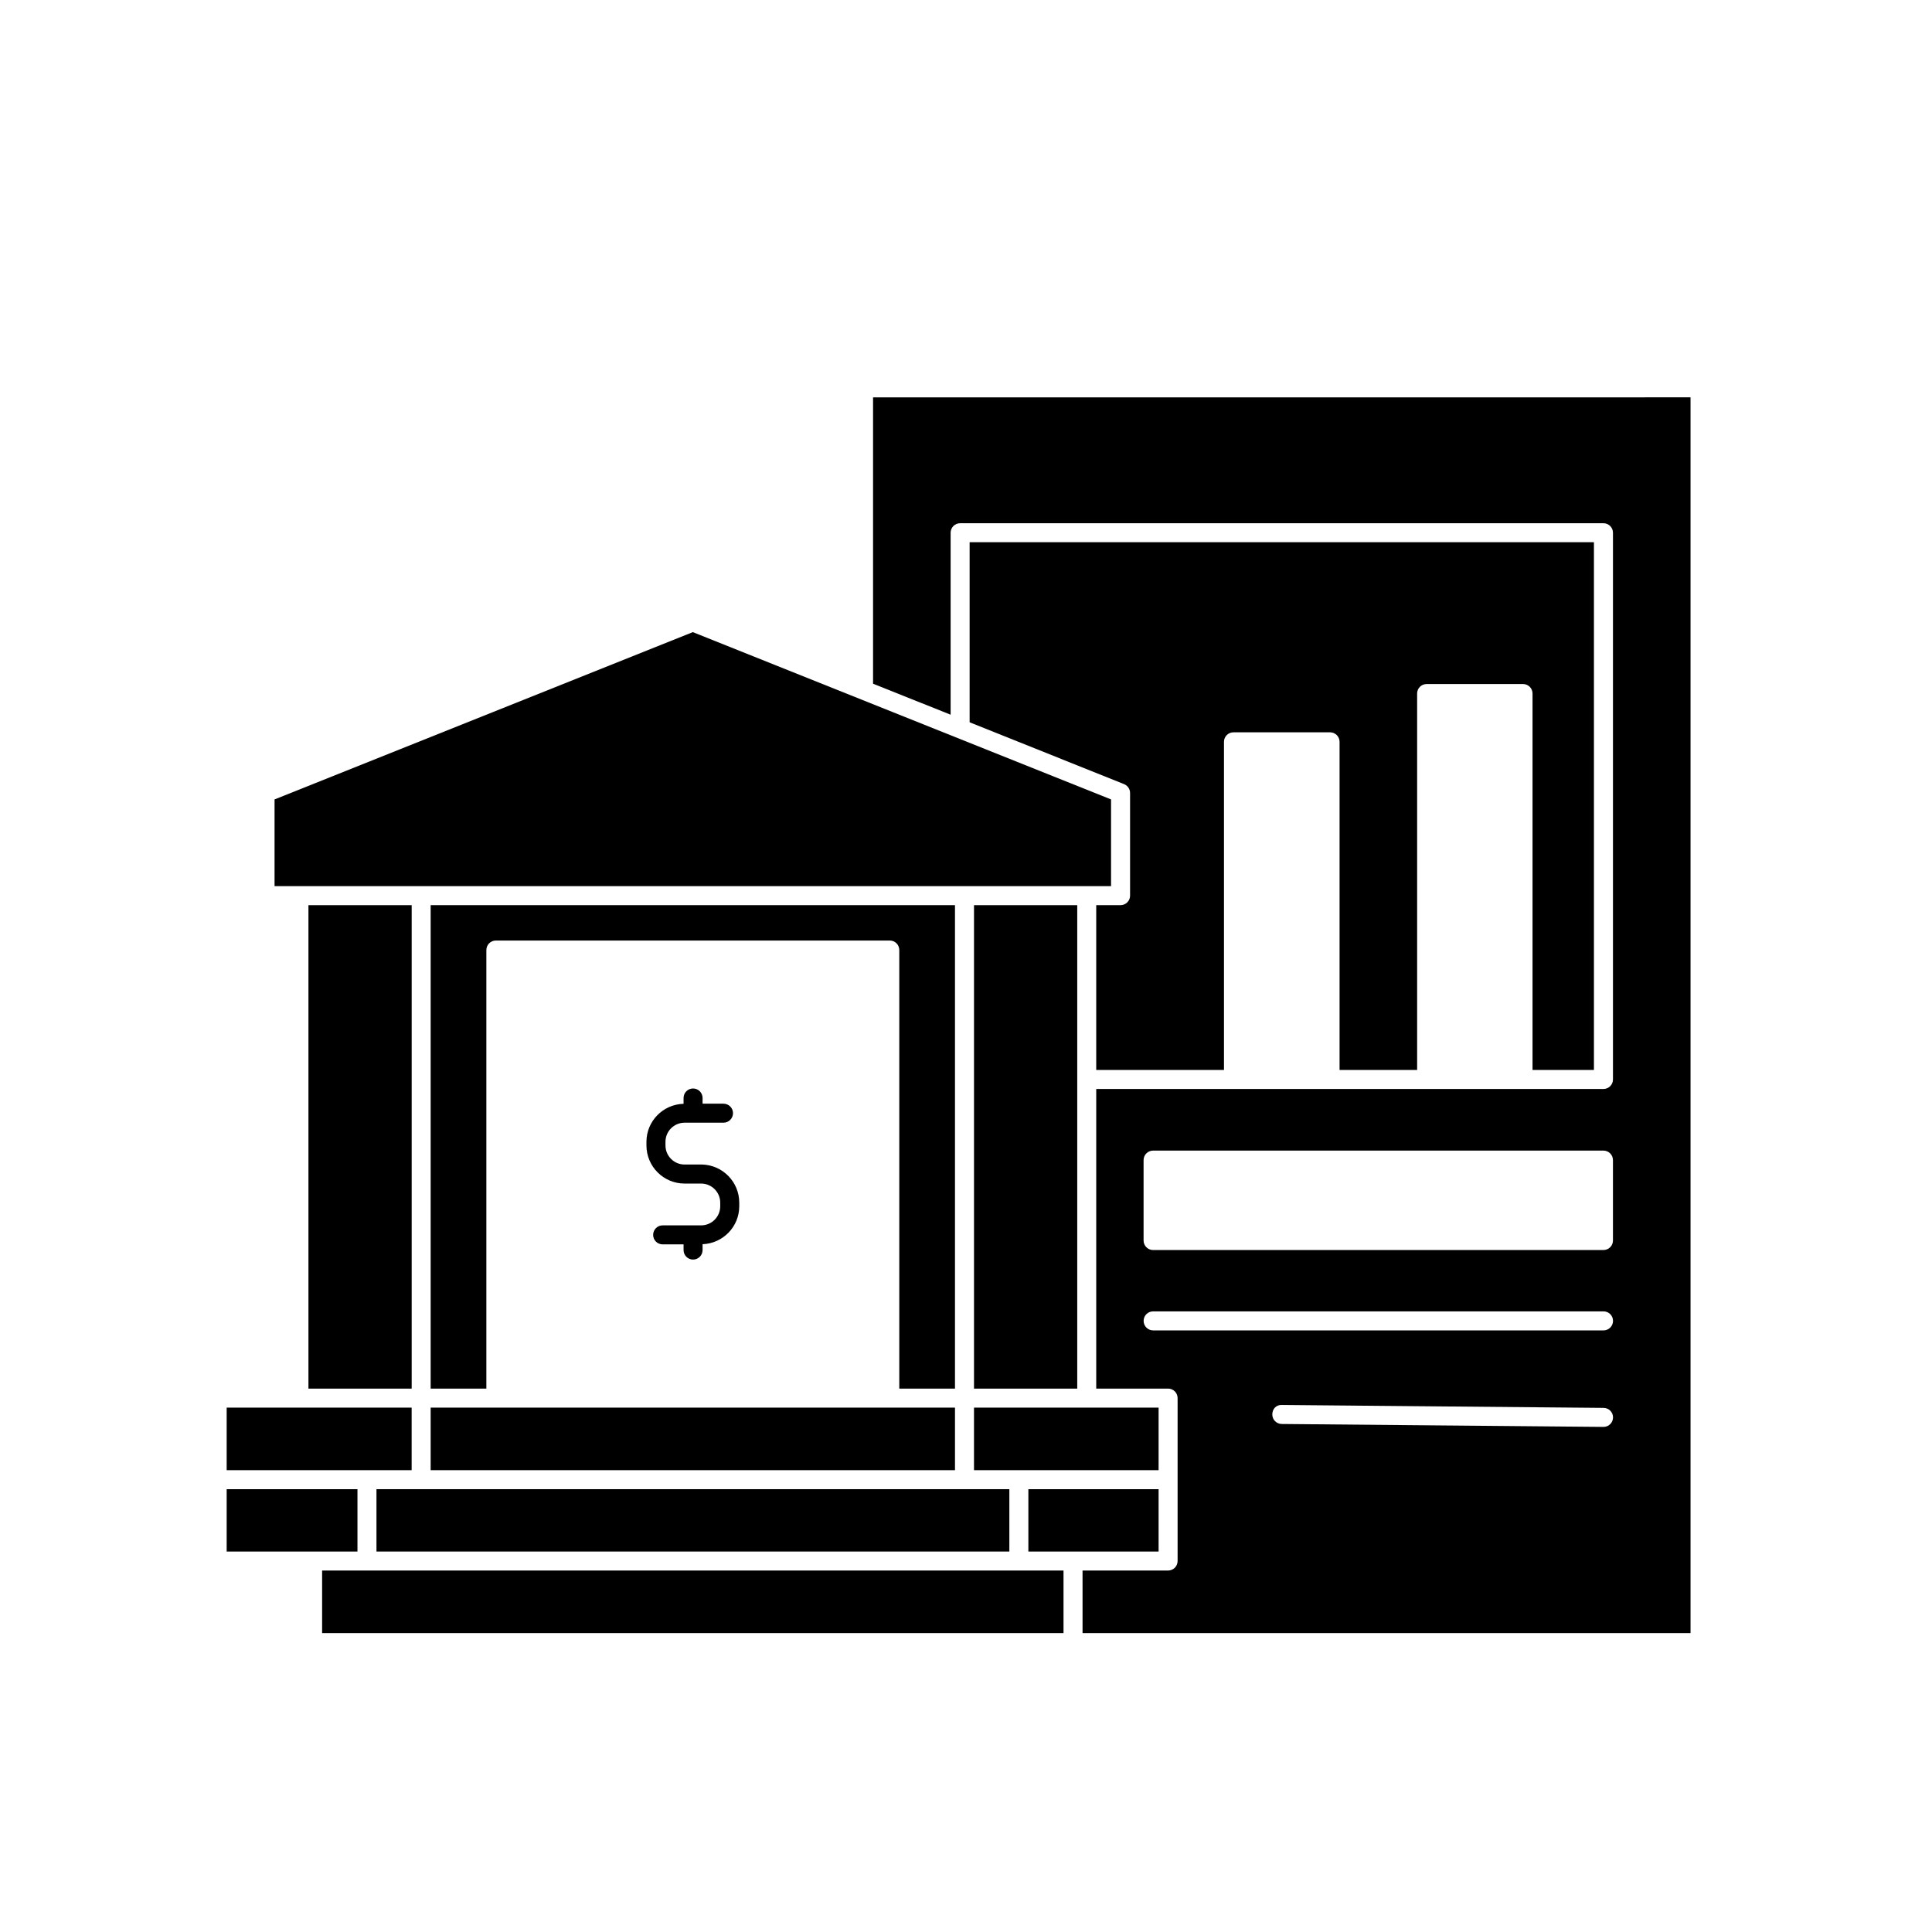 <?xml version="1.0" encoding="UTF-8"?>
<!-- Uploaded to: ICON Repo, www.svgrepo.com, Generator: ICON Repo Mixer Tools -->
<svg fill="#000000" width="800px" height="800px" version="1.1" viewBox="144 144 512 512" xmlns="http://www.w3.org/2000/svg">
 <g>
  <path d="m225.74 383.88h27.359v128.12h-27.359z"/>
  <path d="m253.09 533.61v-16.574h-49.02v16.574z"/>
  <path d="m238.73 538.65h-34.66v16.523h34.66z"/>
  <path d="m255.61 378.84h182.83v-22.984l-110.84-44.332-110.84 44.332v22.984z"/>
  <path d="m258.13 533.61h138.95v-16.574h-138.95z"/>
  <path d="m451.04 533.61v-16.574h-48.922v16.574z"/>
  <path d="m397.08 512v-128.12h-138.95v128.12h14.762v-116.23c0-1.391 1.125-2.519 2.519-2.519h104.39c1.391 0 2.519 1.125 2.519 2.519v116.23z"/>
  <path d="m429.48 383.88h-27.359v128.12h27.359z"/>
  <path d="m243.77 555.17h167.72v-16.523h-167.72z"/>
  <path d="m327.67 477.8c1.391 0 2.519-1.125 2.519-2.519v-1.551c5.387-0.207 9.719-4.621 9.719-10.059v-0.961c0-5.488-4.402-9.969-9.859-10.098-0.039-0.004-0.082-0.004-0.121-0.004l-4.512 0.004c-2.789 0-5.059-2.269-5.059-5.062v-0.961c0-2.793 2.269-5.062 5.059-5.062h10.316c1.391 0 2.519-1.125 2.519-2.519 0-1.391-1.125-2.519-2.519-2.519h-5.543v-1.508c0-1.391-1.125-2.519-2.519-2.519-1.391 0-2.519 1.125-2.519 2.519v1.539c-5.445 0.145-9.836 4.594-9.836 10.074v0.961c0 5.57 4.527 10.102 10.098 10.102h4.391c2.793 0 5.062 2.269 5.062 5.059v0.961c0 2.789-2.269 5.059-5.062 5.059h-10.195c-1.391 0-2.519 1.125-2.519 2.519 0 1.391 1.125 2.519 2.519 2.519h5.543v1.512c0.004 1.391 1.129 2.516 2.519 2.516z"/>
  <path d="m566.41 427.55v-139.86h-165.45v47.719l40.938 16.395c0.953 0.383 1.582 1.309 1.582 2.34v27.207c0 1.391-1.125 2.519-2.519 2.519h-6.449v43.68h33.855v-86.961c0-1.391 1.125-2.519 2.519-2.519h25.594c1.391 0 2.519 1.125 2.519 2.519v86.957h20.555v-99.754c0-1.391 1.125-2.519 2.519-2.519h25.543c1.391 0 2.519 1.125 2.519 2.519v99.754z"/>
  <path d="m375.37 249.31v75.879l20.555 8.215v-48.223c0-1.391 1.125-2.519 2.519-2.519h170.49c1.391 0 2.519 1.125 2.519 2.519v144.89c0 1.391-1.125 2.519-2.519 2.519h-134.42v79.402h19.043c1.391 0 2.519 1.125 2.519 2.519v43.176c0 1.391-1.125 2.519-2.519 2.519h-22.672l0.004 16.574h161.12v-327.48zm71.691 202.13c0-1.391 1.125-2.519 2.519-2.519h119.35c1.391 0 2.519 1.125 2.519 2.519v21.312c0 1.391-1.125 2.519-2.519 2.519h-119.35c-1.391 0-2.519-1.125-2.519-2.519zm121.89 70.703h-0.023l-85.258-0.773c-1.391-0.012-2.508-1.152-2.496-2.543 0.012-1.395 0.98-2.566 2.543-2.496l85.258 0.773c1.391 0.012 2.508 1.152 2.496 2.543-0.016 1.383-1.141 2.496-2.519 2.496zm0-25.578h-119.36c-1.391 0-2.519-1.125-2.519-2.519 0-1.391 1.125-2.519 2.519-2.519h119.36c1.391 0 2.519 1.125 2.519 2.519-0.004 1.395-1.129 2.519-2.519 2.519z"/>
  <path d="m451.04 538.65h-34.512v16.523h34.512z"/>
  <path d="m241.25 560.21h-11.887v16.574h196.48v-16.574z"/>
 </g>
</svg>